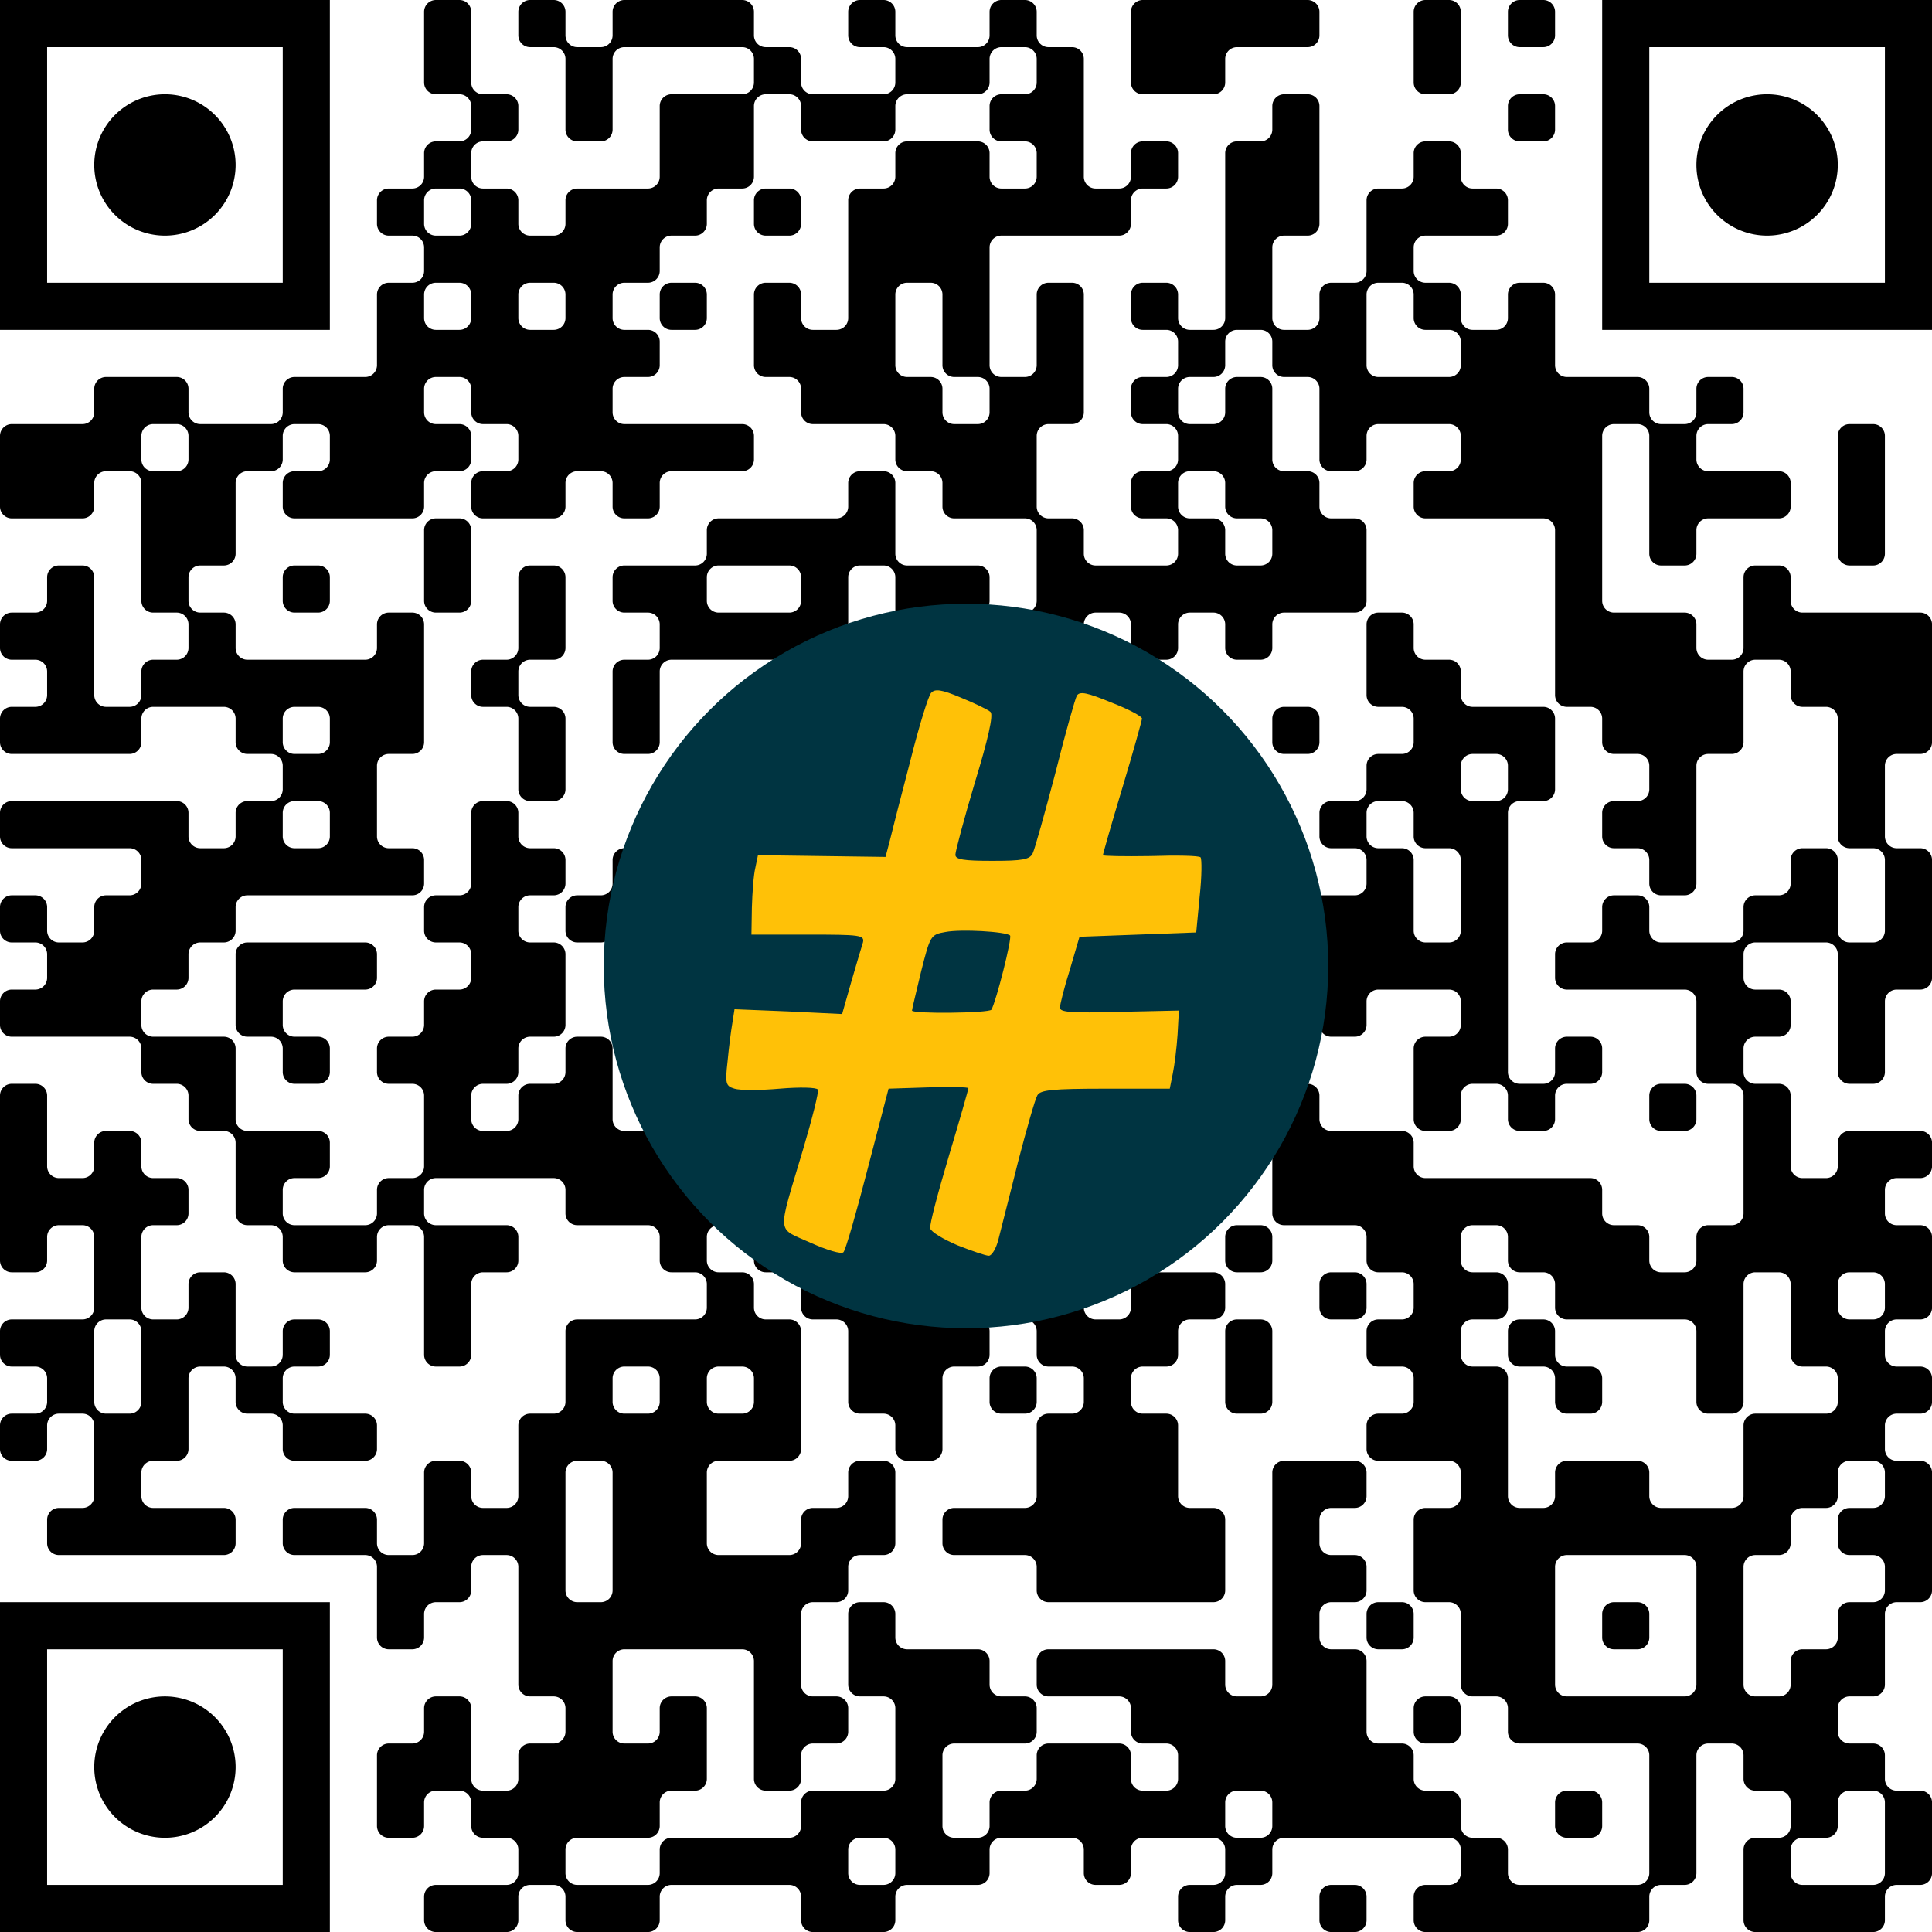 <?xml version="1.0" encoding="UTF-8"?><svg xmlns="http://www.w3.org/2000/svg" version="1.1" width="512" height="512" viewBox="0 0 512 512"><a href="https://www.wortkreuz.de/frage/flechte,-hautausschlag"><rect x="0" y="0" width="512" height="512" fill="#ffffff"/><g transform="scale(12.488)"><g transform="translate(0,0)"><path fill-rule="evenodd" d="M9 0.25L9 1.75A0.25 0.25 0 0 0 9.25 2L9.75 2A0.25 0.25 0 0 1 10 2.25L10 2.75A0.25 0.25 0 0 1 9.75 3L9.25 3A0.25 0.25 0 0 0 9 3.25L9 3.75A0.25 0.25 0 0 1 8.75 4L8.25 4A0.25 0.25 0 0 0 8 4.25L8 4.75A0.25 0.25 0 0 0 8.25 5L8.75 5A0.25 0.25 0 0 1 9 5.25L9 5.75A0.25 0.25 0 0 1 8.75 6L8.25 6A0.25 0.25 0 0 0 8 6.25L8 7.75A0.25 0.25 0 0 1 7.75 8L6.25 8A0.25 0.25 0 0 0 6 8.25L6 8.75A0.25 0.25 0 0 1 5.75 9L4.25 9A0.25 0.25 0 0 1 4 8.75L4 8.25A0.25 0.25 0 0 0 3.75 8L2.25 8A0.25 0.25 0 0 0 2 8.25L2 8.75A0.25 0.25 0 0 1 1.75 9L0.25 9A0.25 0.25 0 0 0 0 9.25L0 10.75A0.25 0.25 0 0 0 0.25 11L1.75 11A0.25 0.25 0 0 0 2 10.75L2 10.25A0.25 0.25 0 0 1 2.25 10L2.75 10A0.25 0.25 0 0 1 3 10.25L3 12.75A0.25 0.25 0 0 0 3.25 13L3.75 13A0.25 0.25 0 0 1 4 13.25L4 13.75A0.25 0.25 0 0 1 3.75 14L3.25 14A0.25 0.25 0 0 0 3 14.25L3 14.75A0.25 0.25 0 0 1 2.75 15L2.25 15A0.25 0.25 0 0 1 2 14.75L2 12.25A0.25 0.25 0 0 0 1.75 12L1.25 12A0.25 0.25 0 0 0 1 12.25L1 12.75A0.25 0.25 0 0 1 0.75 13L0.25 13A0.25 0.25 0 0 0 0 13.25L0 13.75A0.25 0.25 0 0 0 0.25 14L0.75 14A0.25 0.25 0 0 1 1 14.25L1 14.75A0.25 0.25 0 0 1 0.75 15L0.25 15A0.25 0.25 0 0 0 0 15.25L0 15.75A0.25 0.25 0 0 0 0.25 16L2.75 16A0.25 0.25 0 0 0 3 15.75L3 15.25A0.25 0.25 0 0 1 3.25 15L4.75 15A0.25 0.25 0 0 1 5 15.25L5 15.75A0.25 0.25 0 0 0 5.25 16L5.75 16A0.25 0.25 0 0 1 6 16.25L6 16.75A0.25 0.25 0 0 1 5.75 17L5.25 17A0.25 0.25 0 0 0 5 17.25L5 17.75A0.25 0.25 0 0 1 4.75 18L4.25 18A0.25 0.25 0 0 1 4 17.75L4 17.25A0.25 0.25 0 0 0 3.75 17L0.25 17A0.25 0.25 0 0 0 0 17.25L0 17.75A0.25 0.25 0 0 0 0.25 18L2.75 18A0.25 0.25 0 0 1 3 18.25L3 18.75A0.25 0.25 0 0 1 2.75 19L2.25 19A0.25 0.25 0 0 0 2 19.25L2 19.75A0.25 0.25 0 0 1 1.75 20L1.25 20A0.25 0.25 0 0 1 1 19.75L1 19.25A0.25 0.25 0 0 0 0.75 19L0.25 19A0.25 0.25 0 0 0 0 19.25L0 19.75A0.25 0.25 0 0 0 0.25 20L0.75 20A0.25 0.25 0 0 1 1 20.25L1 20.75A0.25 0.25 0 0 1 0.75 21L0.25 21A0.25 0.25 0 0 0 0 21.25L0 21.75A0.25 0.25 0 0 0 0.25 22L2.75 22A0.25 0.25 0 0 1 3 22.25L3 22.75A0.25 0.25 0 0 0 3.25 23L3.75 23A0.25 0.25 0 0 1 4 23.25L4 23.75A0.25 0.25 0 0 0 4.25 24L4.75 24A0.25 0.25 0 0 1 5 24.25L5 25.75A0.25 0.25 0 0 0 5.25 26L5.75 26A0.25 0.25 0 0 1 6 26.25L6 26.75A0.25 0.25 0 0 0 6.25 27L7.75 27A0.25 0.25 0 0 0 8 26.75L8 26.25A0.25 0.25 0 0 1 8.25 26L8.75 26A0.25 0.25 0 0 1 9 26.25L9 28.75A0.25 0.25 0 0 0 9.25 29L9.75 29A0.25 0.25 0 0 0 10 28.75L10 27.25A0.25 0.25 0 0 1 10.25 27L10.75 27A0.25 0.25 0 0 0 11 26.75L11 26.25A0.25 0.25 0 0 0 10.75 26L9.25 26A0.25 0.25 0 0 1 9 25.75L9 25.25A0.25 0.25 0 0 1 9.25 25L11.75 25A0.25 0.25 0 0 1 12 25.25L12 25.75A0.25 0.25 0 0 0 12.25 26L13.75 26A0.25 0.25 0 0 1 14 26.25L14 26.75A0.25 0.25 0 0 0 14.25 27L14.75 27A0.25 0.25 0 0 1 15 27.25L15 27.75A0.25 0.25 0 0 1 14.75 28L12.25 28A0.25 0.25 0 0 0 12 28.25L12 29.75A0.25 0.25 0 0 1 11.75 30L11.25 30A0.25 0.25 0 0 0 11 30.25L11 31.75A0.25 0.25 0 0 1 10.75 32L10.25 32A0.25 0.25 0 0 1 10 31.75L10 31.25A0.25 0.25 0 0 0 9.75 31L9.25 31A0.25 0.25 0 0 0 9 31.25L9 32.75A0.25 0.25 0 0 1 8.75 33L8.25 33A0.25 0.25 0 0 1 8 32.75L8 32.25A0.25 0.25 0 0 0 7.75 32L6.25 32A0.25 0.25 0 0 0 6 32.25L6 32.75A0.25 0.25 0 0 0 6.25 33L7.75 33A0.25 0.25 0 0 1 8 33.25L8 34.75A0.25 0.25 0 0 0 8.25 35L8.75 35A0.25 0.25 0 0 0 9 34.75L9 34.25A0.25 0.25 0 0 1 9.25 34L9.75 34A0.25 0.25 0 0 0 10 33.75L10 33.25A0.25 0.25 0 0 1 10.25 33L10.75 33A0.25 0.25 0 0 1 11 33.25L11 35.75A0.25 0.25 0 0 0 11.25 36L11.75 36A0.25 0.25 0 0 1 12 36.25L12 36.75A0.25 0.25 0 0 1 11.75 37L11.25 37A0.25 0.25 0 0 0 11 37.25L11 37.75A0.25 0.25 0 0 1 10.75 38L10.25 38A0.25 0.25 0 0 1 10 37.75L10 36.25A0.25 0.25 0 0 0 9.75 36L9.25 36A0.25 0.25 0 0 0 9 36.25L9 36.75A0.25 0.25 0 0 1 8.75 37L8.25 37A0.25 0.25 0 0 0 8 37.25L8 38.75A0.25 0.25 0 0 0 8.25 39L8.75 39A0.25 0.25 0 0 0 9 38.75L9 38.25A0.25 0.25 0 0 1 9.25 38L9.75 38A0.25 0.25 0 0 1 10 38.25L10 38.75A0.25 0.25 0 0 0 10.25 39L10.75 39A0.25 0.25 0 0 1 11 39.25L11 39.75A0.25 0.25 0 0 1 10.75 40L9.25 40A0.25 0.25 0 0 0 9 40.25L9 40.75A0.25 0.25 0 0 0 9.25 41L10.75 41A0.25 0.25 0 0 0 11 40.75L11 40.25A0.25 0.25 0 0 1 11.25 40L11.75 40A0.25 0.25 0 0 1 12 40.25L12 40.75A0.25 0.25 0 0 0 12.25 41L13.75 41A0.25 0.25 0 0 0 14 40.75L14 40.25A0.25 0.25 0 0 1 14.25 40L16.75 40A0.25 0.25 0 0 1 17 40.25L17 40.75A0.25 0.25 0 0 0 17.25 41L18.75 41A0.25 0.25 0 0 0 19 40.75L19 40.25A0.25 0.25 0 0 1 19.25 40L20.75 40A0.25 0.25 0 0 0 21 39.75L21 39.25A0.25 0.25 0 0 1 21.25 39L22.75 39A0.25 0.25 0 0 1 23 39.25L23 39.75A0.25 0.25 0 0 0 23.25 40L23.75 40A0.25 0.25 0 0 0 24 39.75L24 39.25A0.25 0.25 0 0 1 24.25 39L25.75 39A0.25 0.25 0 0 1 26 39.25L26 39.75A0.25 0.25 0 0 1 25.75 40L25.25 40A0.25 0.25 0 0 0 25 40.25L25 40.75A0.25 0.25 0 0 0 25.25 41L25.75 41A0.25 0.25 0 0 0 26 40.75L26 40.25A0.25 0.25 0 0 1 26.25 40L26.75 40A0.25 0.25 0 0 0 27 39.75L27 39.25A0.25 0.25 0 0 1 27.25 39L30.75 39A0.25 0.25 0 0 1 31 39.25L31 39.75A0.25 0.25 0 0 1 30.75 40L30.25 40A0.25 0.25 0 0 0 30 40.25L30 40.75A0.25 0.25 0 0 0 30.25 41L34.75 41A0.25 0.25 0 0 0 35 40.75L35 40.25A0.25 0.25 0 0 1 35.25 40L35.75 40A0.25 0.25 0 0 0 36 39.75L36 37.25A0.25 0.25 0 0 1 36.25 37L36.75 37A0.25 0.25 0 0 1 37 37.25L37 37.75A0.25 0.25 0 0 0 37.25 38L37.75 38A0.25 0.25 0 0 1 38 38.25L38 38.75A0.25 0.25 0 0 1 37.75 39L37.25 39A0.25 0.25 0 0 0 37 39.25L37 40.75A0.25 0.25 0 0 0 37.25 41L39.75 41A0.25 0.25 0 0 0 40 40.75L40 40.25A0.25 0.25 0 0 1 40.25 40L40.75 40A0.25 0.25 0 0 0 41 39.75L41 38.25A0.25 0.25 0 0 0 40.75 38L40.25 38A0.25 0.25 0 0 1 40 37.75L40 37.25A0.25 0.25 0 0 0 39.75 37L39.25 37A0.25 0.25 0 0 1 39 36.75L39 36.25A0.25 0.25 0 0 1 39.25 36L39.75 36A0.25 0.25 0 0 0 40 35.75L40 34.25A0.25 0.25 0 0 1 40.25 34L40.75 34A0.25 0.25 0 0 0 41 33.75L41 31.25A0.25 0.25 0 0 0 40.75 31L40.25 31A0.25 0.25 0 0 1 40 30.75L40 30.25A0.25 0.25 0 0 1 40.25 30L40.75 30A0.25 0.25 0 0 0 41 29.75L41 29.25A0.25 0.25 0 0 0 40.75 29L40.25 29A0.25 0.25 0 0 1 40 28.75L40 28.25A0.25 0.25 0 0 1 40.25 28L40.75 28A0.25 0.25 0 0 0 41 27.75L41 26.25A0.25 0.25 0 0 0 40.75 26L40.25 26A0.25 0.25 0 0 1 40 25.75L40 25.25A0.25 0.25 0 0 1 40.25 25L40.75 25A0.25 0.25 0 0 0 41 24.75L41 24.25A0.25 0.25 0 0 0 40.75 24L39.25 24A0.25 0.25 0 0 0 39 24.25L39 24.75A0.25 0.25 0 0 1 38.75 25L38.25 25A0.25 0.25 0 0 1 38 24.75L38 23.25A0.25 0.25 0 0 0 37.75 23L37.25 23A0.25 0.25 0 0 1 37 22.75L37 22.25A0.25 0.25 0 0 1 37.25 22L37.75 22A0.25 0.25 0 0 0 38 21.75L38 21.25A0.25 0.25 0 0 0 37.75 21L37.25 21A0.25 0.25 0 0 1 37 20.75L37 20.25A0.25 0.25 0 0 1 37.25 20L38.75 20A0.25 0.25 0 0 1 39 20.25L39 22.75A0.25 0.25 0 0 0 39.25 23L39.75 23A0.25 0.25 0 0 0 40 22.75L40 21.25A0.25 0.25 0 0 1 40.25 21L40.75 21A0.25 0.25 0 0 0 41 20.75L41 18.25A0.25 0.25 0 0 0 40.75 18L40.25 18A0.25 0.25 0 0 1 40 17.75L40 16.25A0.25 0.25 0 0 1 40.25 16L40.75 16A0.25 0.25 0 0 0 41 15.75L41 13.25A0.25 0.25 0 0 0 40.75 13L38.25 13A0.25 0.25 0 0 1 38 12.75L38 12.25A0.25 0.25 0 0 0 37.75 12L37.25 12A0.25 0.25 0 0 0 37 12.25L37 13.75A0.25 0.25 0 0 1 36.75 14L36.25 14A0.25 0.25 0 0 1 36 13.75L36 13.25A0.25 0.25 0 0 0 35.75 13L34.25 13A0.25 0.25 0 0 1 34 12.75L34 9.25A0.25 0.25 0 0 1 34.25 9L34.75 9A0.25 0.25 0 0 1 35 9.25L35 11.75A0.25 0.25 0 0 0 35.25 12L35.75 12A0.25 0.25 0 0 0 36 11.75L36 11.25A0.25 0.25 0 0 1 36.25 11L37.75 11A0.25 0.25 0 0 0 38 10.75L38 10.25A0.25 0.25 0 0 0 37.75 10L36.25 10A0.25 0.25 0 0 1 36 9.75L36 9.25A0.25 0.25 0 0 1 36.25 9L36.75 9A0.25 0.25 0 0 0 37 8.75L37 8.25A0.25 0.25 0 0 0 36.75 8L36.25 8A0.25 0.25 0 0 0 36 8.25L36 8.75A0.25 0.25 0 0 1 35.75 9L35.25 9A0.25 0.25 0 0 1 35 8.75L35 8.25A0.25 0.25 0 0 0 34.75 8L33.25 8A0.25 0.25 0 0 1 33 7.75L33 6.25A0.25 0.25 0 0 0 32.75 6L32.25 6A0.25 0.25 0 0 0 32 6.25L32 6.75A0.25 0.25 0 0 1 31.75 7L31.25 7A0.25 0.25 0 0 1 31 6.75L31 6.25A0.25 0.25 0 0 0 30.75 6L30.25 6A0.25 0.25 0 0 1 30 5.75L30 5.25A0.25 0.25 0 0 1 30.25 5L31.75 5A0.25 0.25 0 0 0 32 4.75L32 4.25A0.25 0.25 0 0 0 31.75 4L31.25 4A0.25 0.25 0 0 1 31 3.75L31 3.25A0.25 0.25 0 0 0 30.75 3L30.25 3A0.25 0.25 0 0 0 30 3.25L30 3.75A0.25 0.25 0 0 1 29.75 4L29.25 4A0.25 0.25 0 0 0 29 4.25L29 5.75A0.25 0.25 0 0 1 28.75 6L28.25 6A0.25 0.25 0 0 0 28 6.25L28 6.75A0.25 0.25 0 0 1 27.75 7L27.25 7A0.25 0.25 0 0 1 27 6.75L27 5.25A0.25 0.25 0 0 1 27.25 5L27.75 5A0.25 0.25 0 0 0 28 4.75L28 2.25A0.25 0.25 0 0 0 27.75 2L27.25 2A0.25 0.25 0 0 0 27 2.25L27 2.75A0.25 0.25 0 0 1 26.75 3L26.25 3A0.25 0.25 0 0 0 26 3.25L26 6.75A0.25 0.25 0 0 1 25.75 7L25.25 7A0.25 0.25 0 0 1 25 6.75L25 6.25A0.25 0.25 0 0 0 24.75 6L24.25 6A0.25 0.25 0 0 0 24 6.25L24 6.75A0.25 0.25 0 0 0 24.25 7L24.75 7A0.25 0.25 0 0 1 25 7.25L25 7.75A0.25 0.25 0 0 1 24.75 8L24.25 8A0.25 0.25 0 0 0 24 8.25L24 8.75A0.25 0.25 0 0 0 24.25 9L24.75 9A0.25 0.25 0 0 1 25 9.25L25 9.75A0.25 0.25 0 0 1 24.75 10L24.25 10A0.25 0.25 0 0 0 24 10.25L24 10.75A0.25 0.25 0 0 0 24.25 11L24.75 11A0.25 0.25 0 0 1 25 11.25L25 11.75A0.25 0.25 0 0 1 24.75 12L23.25 12A0.25 0.25 0 0 1 23 11.75L23 11.25A0.25 0.25 0 0 0 22.75 11L22.25 11A0.25 0.25 0 0 1 22 10.75L22 9.25A0.25 0.25 0 0 1 22.25 9L22.75 9A0.25 0.25 0 0 0 23 8.75L23 6.25A0.25 0.25 0 0 0 22.75 6L22.25 6A0.25 0.25 0 0 0 22 6.25L22 7.75A0.25 0.25 0 0 1 21.75 8L21.25 8A0.25 0.25 0 0 1 21 7.75L21 5.25A0.25 0.25 0 0 1 21.25 5L23.75 5A0.25 0.25 0 0 0 24 4.75L24 4.25A0.25 0.25 0 0 1 24.25 4L24.75 4A0.25 0.25 0 0 0 25 3.75L25 3.25A0.25 0.25 0 0 0 24.75 3L24.25 3A0.25 0.25 0 0 0 24 3.25L24 3.75A0.25 0.25 0 0 1 23.75 4L23.25 4A0.25 0.25 0 0 1 23 3.75L23 1.25A0.25 0.25 0 0 0 22.75 1L22.25 1A0.25 0.25 0 0 1 22 0.75L22 0.25A0.25 0.25 0 0 0 21.75 0L21.25 0A0.25 0.25 0 0 0 21 0.25L21 0.75A0.25 0.25 0 0 1 20.75 1L19.25 1A0.25 0.25 0 0 1 19 0.75L19 0.25A0.25 0.25 0 0 0 18.75 0L18.25 0A0.25 0.25 0 0 0 18 0.25L18 0.75A0.25 0.25 0 0 0 18.25 1L18.75 1A0.25 0.25 0 0 1 19 1.25L19 1.75A0.25 0.25 0 0 1 18.75 2L17.25 2A0.25 0.25 0 0 1 17 1.75L17 1.25A0.25 0.25 0 0 0 16.75 1L16.25 1A0.25 0.25 0 0 1 16 0.75L16 0.25A0.25 0.25 0 0 0 15.75 0L13.25 0A0.25 0.25 0 0 0 13 0.25L13 0.75A0.25 0.25 0 0 1 12.75 1L12.25 1A0.25 0.25 0 0 1 12 0.75L12 0.25A0.25 0.25 0 0 0 11.75 0L11.25 0A0.25 0.25 0 0 0 11 0.25L11 0.75A0.25 0.25 0 0 0 11.25 1L11.75 1A0.25 0.25 0 0 1 12 1.25L12 2.75A0.25 0.25 0 0 0 12.25 3L12.75 3A0.25 0.25 0 0 0 13 2.75L13 1.25A0.25 0.25 0 0 1 13.25 1L15.75 1A0.25 0.25 0 0 1 16 1.25L16 1.75A0.25 0.25 0 0 1 15.75 2L14.25 2A0.25 0.25 0 0 0 14 2.25L14 3.75A0.25 0.25 0 0 1 13.75 4L12.25 4A0.25 0.25 0 0 0 12 4.25L12 4.75A0.25 0.25 0 0 1 11.75 5L11.25 5A0.25 0.25 0 0 1 11 4.75L11 4.25A0.25 0.25 0 0 0 10.75 4L10.25 4A0.25 0.25 0 0 1 10 3.75L10 3.25A0.25 0.25 0 0 1 10.25 3L10.75 3A0.25 0.25 0 0 0 11 2.75L11 2.25A0.25 0.25 0 0 0 10.75 2L10.25 2A0.25 0.25 0 0 1 10 1.75L10 0.25A0.25 0.25 0 0 0 9.75 0L9.25 0A0.25 0.25 0 0 0 9 0.25ZM24 0.25L24 1.75A0.25 0.25 0 0 0 24.25 2L25.75 2A0.25 0.25 0 0 0 26 1.75L26 1.25A0.25 0.25 0 0 1 26.25 1L27.75 1A0.25 0.25 0 0 0 28 0.75L28 0.25A0.25 0.25 0 0 0 27.75 0L24.25 0A0.25 0.25 0 0 0 24 0.25ZM30 0.25L30 1.75A0.25 0.25 0 0 0 30.25 2L30.75 2A0.25 0.25 0 0 0 31 1.75L31 0.25A0.25 0.25 0 0 0 30.75 0L30.25 0A0.25 0.25 0 0 0 30 0.25ZM32 0.25L32 0.75A0.25 0.25 0 0 0 32.25 1L32.75 1A0.25 0.25 0 0 0 33 0.75L33 0.25A0.25 0.25 0 0 0 32.75 0L32.25 0A0.25 0.25 0 0 0 32 0.25ZM21 1.25L21 1.75A0.25 0.25 0 0 1 20.75 2L19.25 2A0.25 0.25 0 0 0 19 2.25L19 2.75A0.25 0.25 0 0 1 18.75 3L17.25 3A0.25 0.25 0 0 1 17 2.75L17 2.25A0.25 0.25 0 0 0 16.75 2L16.25 2A0.25 0.25 0 0 0 16 2.25L16 3.75A0.25 0.25 0 0 1 15.75 4L15.25 4A0.25 0.25 0 0 0 15 4.25L15 4.75A0.25 0.25 0 0 1 14.75 5L14.25 5A0.25 0.25 0 0 0 14 5.25L14 5.75A0.25 0.25 0 0 1 13.75 6L13.25 6A0.25 0.25 0 0 0 13 6.25L13 6.75A0.25 0.25 0 0 0 13.25 7L13.75 7A0.25 0.25 0 0 1 14 7.25L14 7.75A0.25 0.25 0 0 1 13.75 8L13.25 8A0.25 0.25 0 0 0 13 8.25L13 8.75A0.25 0.25 0 0 0 13.25 9L15.75 9A0.25 0.25 0 0 1 16 9.25L16 9.75A0.25 0.25 0 0 1 15.75 10L14.25 10A0.25 0.25 0 0 0 14 10.25L14 10.75A0.25 0.25 0 0 1 13.75 11L13.25 11A0.25 0.25 0 0 1 13 10.75L13 10.25A0.25 0.25 0 0 0 12.75 10L12.25 10A0.25 0.25 0 0 0 12 10.25L12 10.75A0.25 0.25 0 0 1 11.75 11L10.25 11A0.25 0.25 0 0 1 10 10.75L10 10.25A0.25 0.25 0 0 1 10.25 10L10.75 10A0.25 0.25 0 0 0 11 9.75L11 9.25A0.25 0.25 0 0 0 10.75 9L10.25 9A0.25 0.25 0 0 1 10 8.75L10 8.25A0.25 0.25 0 0 0 9.75 8L9.25 8A0.25 0.25 0 0 0 9 8.25L9 8.75A0.25 0.25 0 0 0 9.25 9L9.75 9A0.25 0.25 0 0 1 10 9.25L10 9.75A0.25 0.25 0 0 1 9.75 10L9.25 10A0.25 0.25 0 0 0 9 10.25L9 10.75A0.25 0.25 0 0 1 8.75 11L6.25 11A0.25 0.25 0 0 1 6 10.75L6 10.25A0.25 0.25 0 0 1 6.25 10L6.75 10A0.25 0.25 0 0 0 7 9.75L7 9.25A0.25 0.25 0 0 0 6.75 9L6.25 9A0.25 0.25 0 0 0 6 9.25L6 9.75A0.25 0.25 0 0 1 5.75 10L5.25 10A0.25 0.25 0 0 0 5 10.25L5 11.75A0.25 0.25 0 0 1 4.75 12L4.25 12A0.25 0.25 0 0 0 4 12.25L4 12.75A0.25 0.25 0 0 0 4.25 13L4.75 13A0.25 0.25 0 0 1 5 13.25L5 13.75A0.25 0.25 0 0 0 5.25 14L7.75 14A0.25 0.25 0 0 0 8 13.75L8 13.25A0.25 0.25 0 0 1 8.25 13L8.75 13A0.25 0.25 0 0 1 9 13.25L9 15.75A0.25 0.25 0 0 1 8.75 16L8.25 16A0.25 0.25 0 0 0 8 16.25L8 17.75A0.25 0.25 0 0 0 8.25 18L8.75 18A0.25 0.25 0 0 1 9 18.25L9 18.75A0.25 0.25 0 0 1 8.75 19L5.25 19A0.25 0.25 0 0 0 5 19.25L5 19.75A0.25 0.25 0 0 1 4.75 20L4.25 20A0.25 0.25 0 0 0 4 20.25L4 20.75A0.25 0.25 0 0 1 3.75 21L3.25 21A0.25 0.25 0 0 0 3 21.25L3 21.75A0.25 0.25 0 0 0 3.25 22L4.75 22A0.25 0.25 0 0 1 5 22.25L5 23.75A0.25 0.25 0 0 0 5.25 24L6.75 24A0.25 0.25 0 0 1 7 24.25L7 24.75A0.25 0.25 0 0 1 6.75 25L6.25 25A0.25 0.25 0 0 0 6 25.25L6 25.75A0.25 0.25 0 0 0 6.25 26L7.75 26A0.25 0.25 0 0 0 8 25.75L8 25.25A0.25 0.25 0 0 1 8.25 25L8.75 25A0.25 0.25 0 0 0 9 24.75L9 23.25A0.25 0.25 0 0 0 8.75 23L8.25 23A0.25 0.25 0 0 1 8 22.75L8 22.25A0.25 0.25 0 0 1 8.25 22L8.75 22A0.25 0.25 0 0 0 9 21.75L9 21.25A0.25 0.25 0 0 1 9.25 21L9.75 21A0.25 0.25 0 0 0 10 20.75L10 20.25A0.25 0.25 0 0 0 9.75 20L9.25 20A0.25 0.25 0 0 1 9 19.75L9 19.25A0.25 0.25 0 0 1 9.25 19L9.75 19A0.25 0.25 0 0 0 10 18.75L10 17.25A0.25 0.25 0 0 1 10.25 17L10.75 17A0.25 0.25 0 0 1 11 17.25L11 17.75A0.25 0.25 0 0 0 11.25 18L11.75 18A0.25 0.25 0 0 1 12 18.25L12 18.75A0.25 0.25 0 0 1 11.75 19L11.25 19A0.25 0.25 0 0 0 11 19.25L11 19.75A0.25 0.25 0 0 0 11.25 20L11.75 20A0.25 0.25 0 0 1 12 20.25L12 21.75A0.25 0.25 0 0 1 11.75 22L11.25 22A0.25 0.25 0 0 0 11 22.25L11 22.75A0.25 0.25 0 0 1 10.75 23L10.25 23A0.25 0.25 0 0 0 10 23.25L10 23.75A0.25 0.25 0 0 0 10.25 24L10.75 24A0.25 0.25 0 0 0 11 23.75L11 23.25A0.25 0.25 0 0 1 11.25 23L11.75 23A0.25 0.25 0 0 0 12 22.75L12 22.25A0.25 0.25 0 0 1 12.25 22L12.75 22A0.25 0.25 0 0 1 13 22.25L13 23.75A0.25 0.25 0 0 0 13.25 24L16.75 24A0.25 0.25 0 0 1 17 24.25L17 24.75A0.25 0.25 0 0 0 17.25 25L17.75 25A0.25 0.25 0 0 1 18 25.25L18 26.75A0.25 0.25 0 0 0 18.25 27L19.75 27A0.25 0.25 0 0 1 20 27.25L20 27.75A0.25 0.25 0 0 0 20.25 28L20.75 28A0.25 0.25 0 0 1 21 28.25L21 28.75A0.25 0.25 0 0 1 20.75 29L20.25 29A0.25 0.25 0 0 0 20 29.25L20 30.75A0.25 0.25 0 0 1 19.75 31L19.25 31A0.25 0.25 0 0 1 19 30.75L19 30.25A0.25 0.25 0 0 0 18.75 30L18.25 30A0.25 0.25 0 0 1 18 29.75L18 28.25A0.25 0.25 0 0 0 17.75 28L17.25 28A0.25 0.25 0 0 1 17 27.75L17 27.25A0.25 0.25 0 0 0 16.75 27L16.25 27A0.25 0.25 0 0 1 16 26.75L16 26.25A0.25 0.25 0 0 0 15.75 26L15.25 26A0.25 0.25 0 0 0 15 26.25L15 26.75A0.25 0.25 0 0 0 15.25 27L15.75 27A0.25 0.25 0 0 1 16 27.25L16 27.75A0.25 0.25 0 0 0 16.25 28L16.75 28A0.25 0.25 0 0 1 17 28.25L17 30.75A0.25 0.25 0 0 1 16.75 31L15.25 31A0.25 0.25 0 0 0 15 31.25L15 32.75A0.25 0.25 0 0 0 15.25 33L16.75 33A0.25 0.25 0 0 0 17 32.75L17 32.25A0.25 0.25 0 0 1 17.25 32L17.75 32A0.25 0.25 0 0 0 18 31.75L18 31.25A0.25 0.25 0 0 1 18.25 31L18.75 31A0.25 0.25 0 0 1 19 31.25L19 32.75A0.25 0.25 0 0 1 18.75 33L18.25 33A0.25 0.25 0 0 0 18 33.25L18 33.75A0.25 0.25 0 0 1 17.75 34L17.25 34A0.25 0.25 0 0 0 17 34.25L17 35.75A0.25 0.25 0 0 0 17.25 36L17.75 36A0.25 0.25 0 0 1 18 36.25L18 36.75A0.25 0.25 0 0 1 17.75 37L17.25 37A0.25 0.25 0 0 0 17 37.25L17 37.75A0.25 0.25 0 0 1 16.75 38L16.25 38A0.25 0.25 0 0 1 16 37.75L16 35.25A0.25 0.25 0 0 0 15.75 35L13.25 35A0.25 0.25 0 0 0 13 35.25L13 36.75A0.25 0.25 0 0 0 13.25 37L13.75 37A0.25 0.25 0 0 0 14 36.75L14 36.25A0.25 0.25 0 0 1 14.25 36L14.75 36A0.25 0.25 0 0 1 15 36.25L15 37.75A0.25 0.25 0 0 1 14.75 38L14.25 38A0.25 0.25 0 0 0 14 38.25L14 38.75A0.25 0.25 0 0 1 13.75 39L12.25 39A0.25 0.25 0 0 0 12 39.25L12 39.75A0.25 0.25 0 0 0 12.25 40L13.75 40A0.25 0.25 0 0 0 14 39.75L14 39.25A0.25 0.25 0 0 1 14.25 39L16.75 39A0.25 0.25 0 0 0 17 38.75L17 38.25A0.25 0.25 0 0 1 17.25 38L18.75 38A0.25 0.25 0 0 0 19 37.75L19 36.25A0.25 0.25 0 0 0 18.75 36L18.25 36A0.25 0.25 0 0 1 18 35.75L18 34.25A0.25 0.25 0 0 1 18.25 34L18.75 34A0.25 0.25 0 0 1 19 34.25L19 34.75A0.25 0.25 0 0 0 19.25 35L20.75 35A0.25 0.25 0 0 1 21 35.25L21 35.75A0.25 0.25 0 0 0 21.25 36L21.75 36A0.25 0.25 0 0 1 22 36.25L22 36.75A0.25 0.25 0 0 1 21.75 37L20.25 37A0.25 0.25 0 0 0 20 37.25L20 38.75A0.25 0.25 0 0 0 20.25 39L20.75 39A0.25 0.25 0 0 0 21 38.75L21 38.25A0.25 0.25 0 0 1 21.25 38L21.75 38A0.25 0.25 0 0 0 22 37.75L22 37.25A0.25 0.25 0 0 1 22.25 37L23.75 37A0.25 0.25 0 0 1 24 37.25L24 37.75A0.25 0.25 0 0 0 24.25 38L24.75 38A0.25 0.25 0 0 0 25 37.75L25 37.25A0.25 0.25 0 0 0 24.75 37L24.25 37A0.25 0.25 0 0 1 24 36.75L24 36.25A0.25 0.25 0 0 0 23.75 36L22.25 36A0.25 0.25 0 0 1 22 35.75L22 35.25A0.25 0.25 0 0 1 22.25 35L25.75 35A0.25 0.25 0 0 1 26 35.25L26 35.75A0.25 0.25 0 0 0 26.25 36L26.75 36A0.25 0.25 0 0 0 27 35.75L27 31.25A0.25 0.25 0 0 1 27.25 31L28.75 31A0.25 0.25 0 0 1 29 31.25L29 31.75A0.25 0.25 0 0 1 28.75 32L28.25 32A0.25 0.25 0 0 0 28 32.25L28 32.75A0.25 0.25 0 0 0 28.25 33L28.75 33A0.25 0.25 0 0 1 29 33.25L29 33.75A0.25 0.25 0 0 1 28.75 34L28.25 34A0.25 0.25 0 0 0 28 34.25L28 34.75A0.25 0.25 0 0 0 28.25 35L28.75 35A0.25 0.25 0 0 1 29 35.25L29 36.75A0.25 0.25 0 0 0 29.25 37L29.75 37A0.25 0.25 0 0 1 30 37.25L30 37.75A0.25 0.25 0 0 0 30.25 38L30.75 38A0.25 0.25 0 0 1 31 38.25L31 38.75A0.25 0.25 0 0 0 31.25 39L31.75 39A0.25 0.25 0 0 1 32 39.25L32 39.75A0.25 0.25 0 0 0 32.25 40L34.75 40A0.25 0.25 0 0 0 35 39.75L35 37.25A0.25 0.25 0 0 0 34.75 37L32.25 37A0.25 0.25 0 0 1 32 36.75L32 36.25A0.25 0.25 0 0 0 31.75 36L31.25 36A0.25 0.25 0 0 1 31 35.75L31 34.25A0.25 0.25 0 0 0 30.75 34L30.25 34A0.25 0.25 0 0 1 30 33.75L30 32.25A0.25 0.25 0 0 1 30.25 32L30.75 32A0.25 0.25 0 0 0 31 31.75L31 31.25A0.25 0.25 0 0 0 30.75 31L29.25 31A0.25 0.25 0 0 1 29 30.75L29 30.25A0.25 0.25 0 0 1 29.25 30L29.75 30A0.25 0.25 0 0 0 30 29.75L30 29.25A0.25 0.25 0 0 0 29.75 29L29.25 29A0.25 0.25 0 0 1 29 28.75L29 28.25A0.25 0.25 0 0 1 29.25 28L29.75 28A0.25 0.25 0 0 0 30 27.75L30 27.25A0.25 0.25 0 0 0 29.75 27L29.25 27A0.25 0.25 0 0 1 29 26.75L29 26.25A0.25 0.25 0 0 0 28.75 26L27.25 26A0.25 0.25 0 0 1 27 25.75L27 24.25A0.25 0.25 0 0 0 26.75 24L26.25 24A0.25 0.25 0 0 1 26 23.75L26 22.25A0.25 0.25 0 0 0 25.75 22L25.25 22A0.25 0.25 0 0 1 25 21.75L25 21.25A0.25 0.25 0 0 0 24.75 21L24.25 21A0.25 0.25 0 0 0 24 21.25L24 21.75A0.25 0.25 0 0 1 23.75 22L23.25 22A0.25 0.25 0 0 1 23 21.75L23 21.25A0.25 0.25 0 0 0 22.75 21L22.25 21A0.25 0.25 0 0 0 22 21.25L22 21.75A0.25 0.25 0 0 0 22.25 22L22.75 22A0.25 0.25 0 0 1 23 22.25L23 23.75A0.25 0.25 0 0 1 22.75 24L22.25 24A0.25 0.25 0 0 0 22 24.25L22 24.75A0.25 0.25 0 0 0 22.25 25L23.75 25A0.25 0.25 0 0 1 24 25.25L24 26.75A0.25 0.25 0 0 1 23.75 27L23.25 27A0.25 0.25 0 0 0 23 27.25L23 27.75A0.25 0.25 0 0 0 23.25 28L23.75 28A0.25 0.25 0 0 0 24 27.75L24 27.25A0.25 0.25 0 0 1 24.25 27L25.75 27A0.25 0.25 0 0 1 26 27.25L26 27.75A0.25 0.25 0 0 1 25.75 28L25.25 28A0.25 0.25 0 0 0 25 28.25L25 28.75A0.25 0.25 0 0 1 24.75 29L24.25 29A0.25 0.25 0 0 0 24 29.25L24 29.75A0.25 0.25 0 0 0 24.25 30L24.75 30A0.25 0.25 0 0 1 25 30.25L25 31.75A0.25 0.25 0 0 0 25.25 32L25.75 32A0.25 0.25 0 0 1 26 32.25L26 33.75A0.25 0.25 0 0 1 25.75 34L22.25 34A0.25 0.25 0 0 1 22 33.75L22 33.25A0.25 0.25 0 0 0 21.75 33L20.25 33A0.25 0.25 0 0 1 20 32.75L20 32.25A0.25 0.25 0 0 1 20.25 32L21.75 32A0.25 0.25 0 0 0 22 31.75L22 30.25A0.25 0.25 0 0 1 22.25 30L22.75 30A0.25 0.25 0 0 0 23 29.75L23 29.25A0.25 0.25 0 0 0 22.75 29L22.25 29A0.25 0.25 0 0 1 22 28.75L22 28.25A0.25 0.25 0 0 0 21.75 28L21.25 28A0.25 0.25 0 0 1 21 27.75L21 27.25A0.25 0.25 0 0 1 21.25 27L21.75 27A0.25 0.25 0 0 0 22 26.75L22 26.25A0.25 0.25 0 0 0 21.75 26L21.25 26A0.25 0.25 0 0 1 21 25.75L21 25.25A0.25 0.25 0 0 0 20.75 25L19.25 25A0.25 0.25 0 0 1 19 24.75L19 24.25A0.25 0.25 0 0 1 19.25 24L19.75 24A0.25 0.25 0 0 0 20 23.75L20 22.25A0.25 0.25 0 0 1 20.25 22L20.75 22A0.25 0.25 0 0 0 21 21.75L21 21.25A0.25 0.25 0 0 0 20.75 21L20.25 21A0.25 0.25 0 0 1 20 20.75L20 20.25A0.25 0.25 0 0 0 19.75 20L19.25 20A0.25 0.25 0 0 0 19 20.25L19 21.75A0.25 0.25 0 0 1 18.75 22L18.25 22A0.25 0.25 0 0 0 18 22.25L18 23.75A0.25 0.25 0 0 1 17.75 24L17.25 24A0.25 0.25 0 0 1 17 23.75L17 22.25A0.25 0.25 0 0 0 16.75 22L16.25 22A0.25 0.25 0 0 1 16 21.75L16 21.25A0.25 0.25 0 0 1 16.25 21L16.75 21A0.25 0.25 0 0 0 17 20.75L17 19.25A0.25 0.25 0 0 1 17.25 19L20.75 19A0.25 0.25 0 0 1 21 19.25L21 19.75A0.25 0.25 0 0 0 21.25 20L22.75 20A0.25 0.25 0 0 0 23 19.75L23 18.25A0.25 0.25 0 0 1 23.25 18L24.75 18A0.25 0.25 0 0 1 25 18.25L25 19.75A0.25 0.25 0 0 0 25.25 20L25.75 20A0.25 0.25 0 0 1 26 20.25L26 20.75A0.25 0.25 0 0 0 26.25 21L26.75 21A0.25 0.25 0 0 1 27 21.25L27 22.75A0.25 0.25 0 0 0 27.25 23L27.75 23A0.25 0.25 0 0 1 28 23.25L28 23.75A0.25 0.25 0 0 0 28.25 24L29.75 24A0.25 0.25 0 0 1 30 24.25L30 24.75A0.25 0.25 0 0 0 30.25 25L33.75 25A0.25 0.25 0 0 1 34 25.25L34 25.75A0.25 0.25 0 0 0 34.25 26L34.75 26A0.25 0.25 0 0 1 35 26.25L35 26.75A0.25 0.25 0 0 0 35.25 27L35.75 27A0.25 0.25 0 0 0 36 26.75L36 26.25A0.25 0.25 0 0 1 36.25 26L36.75 26A0.25 0.25 0 0 0 37 25.75L37 23.25A0.25 0.25 0 0 0 36.75 23L36.25 23A0.25 0.25 0 0 1 36 22.75L36 21.25A0.25 0.25 0 0 0 35.75 21L33.25 21A0.25 0.25 0 0 1 33 20.75L33 20.25A0.25 0.25 0 0 1 33.25 20L33.75 20A0.25 0.25 0 0 0 34 19.75L34 19.25A0.25 0.25 0 0 1 34.25 19L34.75 19A0.25 0.25 0 0 1 35 19.25L35 19.75A0.25 0.25 0 0 0 35.25 20L36.75 20A0.25 0.25 0 0 0 37 19.75L37 19.25A0.25 0.25 0 0 1 37.25 19L37.75 19A0.25 0.25 0 0 0 38 18.75L38 18.25A0.25 0.25 0 0 1 38.25 18L38.75 18A0.25 0.25 0 0 1 39 18.25L39 19.75A0.25 0.25 0 0 0 39.25 20L39.75 20A0.25 0.25 0 0 0 40 19.75L40 18.25A0.25 0.25 0 0 0 39.75 18L39.25 18A0.25 0.25 0 0 1 39 17.75L39 15.25A0.25 0.25 0 0 0 38.75 15L38.25 15A0.25 0.25 0 0 1 38 14.75L38 14.25A0.25 0.25 0 0 0 37.75 14L37.25 14A0.25 0.25 0 0 0 37 14.25L37 15.75A0.25 0.25 0 0 1 36.75 16L36.25 16A0.25 0.25 0 0 0 36 16.25L36 18.75A0.25 0.25 0 0 1 35.75 19L35.25 19A0.25 0.25 0 0 1 35 18.75L35 18.25A0.25 0.25 0 0 0 34.75 18L34.25 18A0.25 0.25 0 0 1 34 17.75L34 17.25A0.25 0.25 0 0 1 34.25 17L34.75 17A0.25 0.25 0 0 0 35 16.75L35 16.25A0.25 0.25 0 0 0 34.75 16L34.25 16A0.25 0.25 0 0 1 34 15.75L34 15.25A0.25 0.25 0 0 0 33.75 15L33.25 15A0.25 0.25 0 0 1 33 14.75L33 11.25A0.25 0.25 0 0 0 32.75 11L30.25 11A0.25 0.25 0 0 1 30 10.75L30 10.25A0.25 0.25 0 0 1 30.25 10L30.75 10A0.25 0.25 0 0 0 31 9.75L31 9.25A0.25 0.25 0 0 0 30.75 9L29.25 9A0.25 0.25 0 0 0 29 9.25L29 9.75A0.25 0.25 0 0 1 28.75 10L28.25 10A0.25 0.25 0 0 1 28 9.75L28 8.25A0.25 0.25 0 0 0 27.75 8L27.25 8A0.25 0.25 0 0 1 27 7.75L27 7.25A0.25 0.25 0 0 0 26.75 7L26.25 7A0.25 0.25 0 0 0 26 7.25L26 7.75A0.25 0.25 0 0 1 25.75 8L25.25 8A0.25 0.25 0 0 0 25 8.25L25 8.75A0.25 0.25 0 0 0 25.25 9L25.75 9A0.25 0.25 0 0 0 26 8.75L26 8.25A0.25 0.25 0 0 1 26.25 8L26.75 8A0.25 0.25 0 0 1 27 8.25L27 9.75A0.25 0.25 0 0 0 27.25 10L27.75 10A0.25 0.25 0 0 1 28 10.25L28 10.75A0.25 0.25 0 0 0 28.25 11L28.75 11A0.25 0.25 0 0 1 29 11.25L29 12.75A0.25 0.25 0 0 1 28.75 13L27.25 13A0.25 0.25 0 0 0 27 13.25L27 13.75A0.25 0.25 0 0 1 26.75 14L26.25 14A0.25 0.25 0 0 1 26 13.75L26 13.25A0.25 0.25 0 0 0 25.75 13L25.25 13A0.25 0.25 0 0 0 25 13.25L25 13.75A0.25 0.25 0 0 1 24.75 14L24.25 14A0.25 0.25 0 0 1 24 13.75L24 13.25A0.25 0.25 0 0 0 23.75 13L23.25 13A0.25 0.25 0 0 0 23 13.25L23 13.75A0.25 0.25 0 0 1 22.75 14L22.25 14A0.25 0.25 0 0 0 22 14.25L22 14.75A0.25 0.25 0 0 1 21.75 15L21.25 15A0.25 0.25 0 0 1 21 14.75L21 13.25A0.25 0.25 0 0 1 21.25 13L21.75 13A0.25 0.25 0 0 0 22 12.75L22 11.25A0.25 0.25 0 0 0 21.75 11L20.25 11A0.25 0.25 0 0 1 20 10.75L20 10.25A0.25 0.25 0 0 0 19.75 10L19.25 10A0.25 0.25 0 0 1 19 9.75L19 9.25A0.25 0.25 0 0 0 18.75 9L17.25 9A0.25 0.25 0 0 1 17 8.75L17 8.25A0.25 0.25 0 0 0 16.75 8L16.25 8A0.25 0.25 0 0 1 16 7.75L16 6.25A0.25 0.25 0 0 1 16.25 6L16.75 6A0.25 0.25 0 0 1 17 6.25L17 6.75A0.25 0.25 0 0 0 17.25 7L17.75 7A0.25 0.25 0 0 0 18 6.75L18 4.25A0.25 0.25 0 0 1 18.25 4L18.75 4A0.25 0.25 0 0 0 19 3.75L19 3.25A0.25 0.25 0 0 1 19.25 3L20.75 3A0.25 0.25 0 0 1 21 3.25L21 3.75A0.25 0.25 0 0 0 21.25 4L21.75 4A0.25 0.25 0 0 0 22 3.75L22 3.25A0.25 0.25 0 0 0 21.75 3L21.25 3A0.25 0.25 0 0 1 21 2.75L21 2.25A0.25 0.25 0 0 1 21.25 2L21.75 2A0.25 0.25 0 0 0 22 1.75L22 1.25A0.25 0.25 0 0 0 21.75 1L21.25 1A0.25 0.25 0 0 0 21 1.25ZM32 2.25L32 2.75A0.25 0.25 0 0 0 32.25 3L32.75 3A0.25 0.25 0 0 0 33 2.75L33 2.25A0.25 0.25 0 0 0 32.75 2L32.25 2A0.25 0.25 0 0 0 32 2.25ZM9 4.25L9 4.75A0.25 0.25 0 0 0 9.25 5L9.75 5A0.25 0.25 0 0 0 10 4.75L10 4.25A0.25 0.25 0 0 0 9.75 4L9.25 4A0.25 0.25 0 0 0 9 4.25ZM16 4.25L16 4.75A0.25 0.25 0 0 0 16.25 5L16.75 5A0.25 0.25 0 0 0 17 4.75L17 4.25A0.25 0.25 0 0 0 16.75 4L16.25 4A0.25 0.25 0 0 0 16 4.25ZM9 6.25L9 6.75A0.25 0.25 0 0 0 9.25 7L9.75 7A0.25 0.25 0 0 0 10 6.75L10 6.25A0.25 0.25 0 0 0 9.75 6L9.25 6A0.25 0.25 0 0 0 9 6.25ZM11 6.25L11 6.75A0.25 0.25 0 0 0 11.25 7L11.75 7A0.25 0.25 0 0 0 12 6.75L12 6.25A0.25 0.25 0 0 0 11.75 6L11.25 6A0.25 0.25 0 0 0 11 6.25ZM14 6.25L14 6.75A0.25 0.25 0 0 0 14.25 7L14.75 7A0.25 0.25 0 0 0 15 6.75L15 6.25A0.25 0.25 0 0 0 14.75 6L14.25 6A0.25 0.25 0 0 0 14 6.25ZM19 6.25L19 7.75A0.25 0.25 0 0 0 19.25 8L19.75 8A0.25 0.25 0 0 1 20 8.25L20 8.75A0.25 0.25 0 0 0 20.25 9L20.75 9A0.25 0.25 0 0 0 21 8.75L21 8.25A0.25 0.25 0 0 0 20.75 8L20.25 8A0.25 0.25 0 0 1 20 7.75L20 6.25A0.25 0.25 0 0 0 19.75 6L19.25 6A0.25 0.25 0 0 0 19 6.25ZM29 6.25L29 7.75A0.25 0.25 0 0 0 29.25 8L30.75 8A0.25 0.25 0 0 0 31 7.75L31 7.25A0.25 0.25 0 0 0 30.75 7L30.25 7A0.25 0.25 0 0 1 30 6.75L30 6.25A0.25 0.25 0 0 0 29.75 6L29.25 6A0.25 0.25 0 0 0 29 6.25ZM3 9.25L3 9.75A0.25 0.25 0 0 0 3.25 10L3.75 10A0.25 0.25 0 0 0 4 9.75L4 9.25A0.25 0.25 0 0 0 3.75 9L3.25 9A0.25 0.25 0 0 0 3 9.25ZM39 9.25L39 11.75A0.25 0.25 0 0 0 39.25 12L39.75 12A0.25 0.25 0 0 0 40 11.75L40 9.25A0.25 0.25 0 0 0 39.75 9L39.25 9A0.25 0.25 0 0 0 39 9.25ZM18 10.25L18 10.75A0.25 0.25 0 0 1 17.75 11L15.25 11A0.25 0.25 0 0 0 15 11.25L15 11.75A0.25 0.25 0 0 1 14.75 12L13.25 12A0.25 0.25 0 0 0 13 12.25L13 12.75A0.25 0.25 0 0 0 13.25 13L13.75 13A0.25 0.25 0 0 1 14 13.25L14 13.75A0.25 0.25 0 0 1 13.75 14L13.25 14A0.25 0.25 0 0 0 13 14.25L13 15.75A0.25 0.25 0 0 0 13.25 16L13.75 16A0.25 0.25 0 0 0 14 15.75L14 14.25A0.25 0.25 0 0 1 14.25 14L16.75 14A0.25 0.25 0 0 1 17 14.25L17 15.75A0.25 0.25 0 0 0 17.25 16L18.75 16A0.25 0.25 0 0 0 19 15.75L19 15.25A0.25 0.25 0 0 1 19.25 15L19.75 15A0.25 0.25 0 0 0 20 14.75L20 13.25A0.25 0.25 0 0 1 20.25 13L20.75 13A0.25 0.25 0 0 0 21 12.75L21 12.25A0.25 0.25 0 0 0 20.75 12L19.25 12A0.25 0.25 0 0 1 19 11.75L19 10.25A0.25 0.25 0 0 0 18.75 10L18.25 10A0.25 0.25 0 0 0 18 10.25ZM25 10.25L25 10.75A0.25 0.25 0 0 0 25.25 11L25.75 11A0.25 0.25 0 0 1 26 11.25L26 11.75A0.25 0.25 0 0 0 26.25 12L26.75 12A0.25 0.25 0 0 0 27 11.75L27 11.25A0.25 0.25 0 0 0 26.75 11L26.25 11A0.25 0.25 0 0 1 26 10.75L26 10.25A0.25 0.25 0 0 0 25.75 10L25.25 10A0.25 0.25 0 0 0 25 10.25ZM9 11.25L9 12.75A0.25 0.25 0 0 0 9.25 13L9.75 13A0.25 0.25 0 0 0 10 12.75L10 11.25A0.25 0.25 0 0 0 9.75 11L9.25 11A0.25 0.25 0 0 0 9 11.25ZM6 12.25L6 12.75A0.25 0.25 0 0 0 6.25 13L6.75 13A0.25 0.25 0 0 0 7 12.75L7 12.25A0.25 0.25 0 0 0 6.75 12L6.25 12A0.25 0.25 0 0 0 6 12.25ZM11 12.25L11 13.75A0.25 0.25 0 0 1 10.75 14L10.25 14A0.25 0.25 0 0 0 10 14.25L10 14.75A0.25 0.25 0 0 0 10.25 15L10.75 15A0.25 0.25 0 0 1 11 15.25L11 16.75A0.25 0.25 0 0 0 11.25 17L11.75 17A0.25 0.25 0 0 0 12 16.75L12 15.25A0.25 0.25 0 0 0 11.75 15L11.25 15A0.25 0.25 0 0 1 11 14.75L11 14.25A0.25 0.25 0 0 1 11.25 14L11.75 14A0.25 0.25 0 0 0 12 13.75L12 12.25A0.25 0.25 0 0 0 11.75 12L11.25 12A0.25 0.25 0 0 0 11 12.25ZM15 12.25L15 12.75A0.25 0.25 0 0 0 15.25 13L16.75 13A0.25 0.25 0 0 0 17 12.75L17 12.25A0.25 0.25 0 0 0 16.75 12L15.25 12A0.25 0.25 0 0 0 15 12.25ZM18 12.25L18 14.75A0.25 0.25 0 0 0 18.25 15L18.75 15A0.25 0.25 0 0 0 19 14.75L19 12.25A0.25 0.25 0 0 0 18.75 12L18.25 12A0.25 0.25 0 0 0 18 12.25ZM29 13.25L29 14.75A0.25 0.25 0 0 0 29.25 15L29.75 15A0.25 0.25 0 0 1 30 15.25L30 15.75A0.25 0.25 0 0 1 29.75 16L29.25 16A0.25 0.25 0 0 0 29 16.25L29 16.75A0.25 0.25 0 0 1 28.75 17L28.25 17A0.25 0.25 0 0 0 28 17.25L28 17.75A0.25 0.25 0 0 0 28.25 18L28.75 18A0.25 0.25 0 0 1 29 18.25L29 18.75A0.25 0.25 0 0 1 28.75 19L27.25 19A0.25 0.25 0 0 0 27 19.25L27 19.75A0.25 0.25 0 0 0 27.25 20L27.75 20A0.25 0.25 0 0 1 28 20.25L28 21.75A0.25 0.25 0 0 0 28.25 22L28.75 22A0.25 0.25 0 0 0 29 21.75L29 21.25A0.25 0.25 0 0 1 29.25 21L30.75 21A0.25 0.25 0 0 1 31 21.25L31 21.75A0.25 0.25 0 0 1 30.75 22L30.25 22A0.25 0.25 0 0 0 30 22.25L30 23.75A0.25 0.25 0 0 0 30.25 24L30.75 24A0.25 0.25 0 0 0 31 23.75L31 23.25A0.25 0.25 0 0 1 31.25 23L31.75 23A0.25 0.25 0 0 1 32 23.25L32 23.75A0.25 0.25 0 0 0 32.25 24L32.75 24A0.25 0.25 0 0 0 33 23.75L33 23.25A0.25 0.25 0 0 1 33.25 23L33.75 23A0.25 0.25 0 0 0 34 22.75L34 22.25A0.25 0.25 0 0 0 33.75 22L33.25 22A0.25 0.25 0 0 0 33 22.25L33 22.75A0.25 0.25 0 0 1 32.75 23L32.25 23A0.25 0.25 0 0 1 32 22.75L32 17.25A0.25 0.25 0 0 1 32.25 17L32.75 17A0.25 0.25 0 0 0 33 16.75L33 15.25A0.25 0.25 0 0 0 32.75 15L31.25 15A0.25 0.25 0 0 1 31 14.75L31 14.25A0.25 0.25 0 0 0 30.75 14L30.25 14A0.25 0.25 0 0 1 30 13.75L30 13.25A0.25 0.25 0 0 0 29.75 13L29.25 13A0.25 0.25 0 0 0 29 13.25ZM23 14.25L23 15.75A0.25 0.25 0 0 1 22.75 16L22.25 16A0.25 0.25 0 0 0 22 16.25L22 16.75A0.25 0.25 0 0 1 21.75 17L21.25 17A0.25 0.25 0 0 1 21 16.75L21 16.25A0.25 0.25 0 0 0 20.75 16L20.25 16A0.25 0.25 0 0 0 20 16.25L20 16.75A0.25 0.25 0 0 1 19.75 17L16.25 17A0.25 0.25 0 0 1 16 16.75L16 16.25A0.25 0.25 0 0 0 15.75 16L15.25 16A0.25 0.25 0 0 0 15 16.25L15 17.75A0.25 0.25 0 0 0 15.25 18L15.75 18A0.25 0.25 0 0 1 16 18.25L16 18.75A0.25 0.25 0 0 0 16.25 19L16.75 19A0.25 0.25 0 0 0 17 18.75L17 18.25A0.25 0.25 0 0 1 17.25 18L19.75 18A0.25 0.25 0 0 0 20 17.75L20 17.25A0.25 0.25 0 0 1 20.25 17L20.75 17A0.25 0.25 0 0 1 21 17.25L21 17.75A0.25 0.25 0 0 0 21.25 18L22.75 18A0.25 0.25 0 0 0 23 17.75L23 16.25A0.25 0.25 0 0 1 23.25 16L23.75 16A0.25 0.25 0 0 1 24 16.25L24 16.75A0.25 0.25 0 0 0 24.25 17L24.75 17A0.25 0.25 0 0 1 25 17.25L25 17.75A0.25 0.25 0 0 0 25.25 18L25.75 18A0.25 0.25 0 0 0 26 17.75L26 17.25A0.25 0.25 0 0 0 25.75 17L25.25 17A0.25 0.25 0 0 1 25 16.75L25 16.25A0.25 0.25 0 0 1 25.25 16L25.75 16A0.25 0.25 0 0 0 26 15.75L26 15.25A0.25 0.25 0 0 0 25.75 15L25.25 15A0.25 0.25 0 0 0 25 15.25L25 15.75A0.25 0.25 0 0 1 24.75 16L24.25 16A0.25 0.25 0 0 1 24 15.75L24 14.25A0.25 0.25 0 0 0 23.75 14L23.25 14A0.25 0.25 0 0 0 23 14.25ZM6 15.25L6 15.75A0.25 0.25 0 0 0 6.25 16L6.75 16A0.25 0.25 0 0 0 7 15.75L7 15.25A0.25 0.25 0 0 0 6.75 15L6.25 15A0.25 0.25 0 0 0 6 15.25ZM27 15.25L27 15.75A0.25 0.25 0 0 0 27.25 16L27.75 16A0.25 0.25 0 0 0 28 15.75L28 15.25A0.25 0.25 0 0 0 27.75 15L27.25 15A0.25 0.25 0 0 0 27 15.25ZM31 16.25L31 16.75A0.25 0.25 0 0 0 31.25 17L31.75 17A0.25 0.25 0 0 0 32 16.75L32 16.25A0.25 0.25 0 0 0 31.75 16L31.25 16A0.25 0.25 0 0 0 31 16.25ZM6 17.25L6 17.75A0.25 0.25 0 0 0 6.25 18L6.75 18A0.25 0.25 0 0 0 7 17.75L7 17.25A0.25 0.25 0 0 0 6.75 17L6.25 17A0.25 0.25 0 0 0 6 17.25ZM29 17.25L29 17.75A0.25 0.25 0 0 0 29.25 18L29.75 18A0.25 0.25 0 0 1 30 18.25L30 19.75A0.25 0.25 0 0 0 30.25 20L30.75 20A0.25 0.25 0 0 0 31 19.75L31 18.25A0.25 0.25 0 0 0 30.75 18L30.25 18A0.25 0.25 0 0 1 30 17.75L30 17.25A0.25 0.25 0 0 0 29.75 17L29.25 17A0.25 0.25 0 0 0 29 17.25ZM13 18.25L13 18.75A0.25 0.25 0 0 1 12.75 19L12.25 19A0.25 0.25 0 0 0 12 19.25L12 19.75A0.25 0.25 0 0 0 12.25 20L12.75 20A0.25 0.25 0 0 0 13 19.75L13 19.25A0.25 0.25 0 0 1 13.25 19L13.75 19A0.25 0.25 0 0 0 14 18.75L14 18.25A0.25 0.25 0 0 0 13.75 18L13.25 18A0.25 0.25 0 0 0 13 18.25ZM5 20.25L5 21.75A0.25 0.25 0 0 0 5.25 22L5.75 22A0.25 0.25 0 0 1 6 22.25L6 22.75A0.25 0.25 0 0 0 6.25 23L6.75 23A0.25 0.25 0 0 0 7 22.75L7 22.25A0.25 0.25 0 0 0 6.75 22L6.25 22A0.25 0.25 0 0 1 6 21.75L6 21.25A0.25 0.25 0 0 1 6.25 21L7.75 21A0.25 0.25 0 0 0 8 20.75L8 20.25A0.25 0.25 0 0 0 7.75 20L5.25 20A0.25 0.25 0 0 0 5 20.25ZM15 20.25L15 20.75A0.25 0.25 0 0 0 15.25 21L15.75 21A0.25 0.25 0 0 0 16 20.75L16 20.25A0.25 0.25 0 0 0 15.75 20L15.25 20A0.25 0.25 0 0 0 15 20.25ZM13 21.25L13 21.75A0.25 0.25 0 0 0 13.25 22L13.75 22A0.25 0.25 0 0 0 14 21.75L14 21.25A0.25 0.25 0 0 0 13.75 21L13.25 21A0.25 0.25 0 0 0 13 21.25ZM15 22.25L15 22.75A0.25 0.25 0 0 0 15.25 23L15.75 23A0.25 0.25 0 0 0 16 22.75L16 22.25A0.25 0.25 0 0 0 15.75 22L15.25 22A0.25 0.25 0 0 0 15 22.25ZM0 23.25L0 26.75A0.25 0.25 0 0 0 0.25 27L0.75 27A0.25 0.25 0 0 0 1 26.75L1 26.25A0.25 0.25 0 0 1 1.25 26L1.75 26A0.25 0.25 0 0 1 2 26.25L2 27.75A0.25 0.25 0 0 1 1.75 28L0.25 28A0.25 0.25 0 0 0 0 28.25L0 28.75A0.25 0.25 0 0 0 0.25 29L0.75 29A0.25 0.25 0 0 1 1 29.25L1 29.75A0.25 0.25 0 0 1 0.75 30L0.25 30A0.25 0.25 0 0 0 0 30.25L0 30.75A0.25 0.25 0 0 0 0.25 31L0.75 31A0.25 0.25 0 0 0 1 30.75L1 30.25A0.25 0.25 0 0 1 1.25 30L1.75 30A0.25 0.25 0 0 1 2 30.25L2 31.75A0.25 0.25 0 0 1 1.75 32L1.25 32A0.25 0.25 0 0 0 1 32.25L1 32.75A0.25 0.25 0 0 0 1.25 33L4.75 33A0.25 0.25 0 0 0 5 32.75L5 32.25A0.25 0.25 0 0 0 4.75 32L3.25 32A0.25 0.25 0 0 1 3 31.75L3 31.25A0.25 0.25 0 0 1 3.25 31L3.75 31A0.25 0.25 0 0 0 4 30.75L4 29.25A0.25 0.25 0 0 1 4.25 29L4.75 29A0.25 0.25 0 0 1 5 29.25L5 29.75A0.25 0.25 0 0 0 5.25 30L5.75 30A0.25 0.25 0 0 1 6 30.25L6 30.75A0.25 0.25 0 0 0 6.25 31L7.75 31A0.25 0.25 0 0 0 8 30.75L8 30.25A0.25 0.25 0 0 0 7.75 30L6.25 30A0.25 0.25 0 0 1 6 29.75L6 29.25A0.25 0.25 0 0 1 6.25 29L6.75 29A0.25 0.25 0 0 0 7 28.75L7 28.25A0.25 0.25 0 0 0 6.75 28L6.25 28A0.25 0.25 0 0 0 6 28.25L6 28.75A0.25 0.25 0 0 1 5.75 29L5.25 29A0.25 0.25 0 0 1 5 28.75L5 27.25A0.25 0.25 0 0 0 4.75 27L4.25 27A0.25 0.25 0 0 0 4 27.25L4 27.75A0.25 0.25 0 0 1 3.75 28L3.25 28A0.25 0.25 0 0 1 3 27.75L3 26.25A0.25 0.25 0 0 1 3.25 26L3.75 26A0.25 0.25 0 0 0 4 25.75L4 25.25A0.25 0.25 0 0 0 3.75 25L3.25 25A0.25 0.25 0 0 1 3 24.75L3 24.25A0.25 0.25 0 0 0 2.75 24L2.25 24A0.25 0.25 0 0 0 2 24.25L2 24.75A0.25 0.25 0 0 1 1.75 25L1.25 25A0.25 0.25 0 0 1 1 24.75L1 23.25A0.25 0.25 0 0 0 0.75 23L0.25 23A0.25 0.25 0 0 0 0 23.25ZM24 23.25L24 23.75A0.25 0.25 0 0 0 24.25 24L24.75 24A0.25 0.25 0 0 1 25 24.25L25 24.75A0.25 0.25 0 0 0 25.25 25L25.75 25A0.25 0.25 0 0 0 26 24.75L26 24.25A0.25 0.25 0 0 0 25.75 24L25.25 24A0.25 0.25 0 0 1 25 23.75L25 23.25A0.25 0.25 0 0 0 24.75 23L24.25 23A0.25 0.25 0 0 0 24 23.25ZM35 23.25L35 23.75A0.25 0.25 0 0 0 35.25 24L35.75 24A0.25 0.25 0 0 0 36 23.75L36 23.25A0.25 0.25 0 0 0 35.75 23L35.25 23A0.25 0.25 0 0 0 35 23.25ZM20 26.25L20 26.75A0.25 0.25 0 0 0 20.25 27L20.75 27A0.25 0.25 0 0 0 21 26.75L21 26.25A0.25 0.25 0 0 0 20.75 26L20.25 26A0.25 0.25 0 0 0 20 26.25ZM26 26.25L26 26.75A0.25 0.25 0 0 0 26.25 27L26.75 27A0.25 0.25 0 0 0 27 26.75L27 26.25A0.25 0.25 0 0 0 26.75 26L26.25 26A0.25 0.25 0 0 0 26 26.25ZM31 26.25L31 26.75A0.25 0.25 0 0 0 31.25 27L31.75 27A0.25 0.25 0 0 1 32 27.25L32 27.75A0.25 0.25 0 0 1 31.75 28L31.25 28A0.25 0.25 0 0 0 31 28.25L31 28.75A0.25 0.25 0 0 0 31.25 29L31.75 29A0.25 0.25 0 0 1 32 29.25L32 31.75A0.25 0.25 0 0 0 32.25 32L32.75 32A0.25 0.25 0 0 0 33 31.75L33 31.25A0.25 0.25 0 0 1 33.25 31L34.75 31A0.25 0.25 0 0 1 35 31.25L35 31.75A0.25 0.25 0 0 0 35.25 32L36.75 32A0.25 0.25 0 0 0 37 31.75L37 30.25A0.25 0.25 0 0 1 37.25 30L38.75 30A0.25 0.25 0 0 0 39 29.75L39 29.25A0.25 0.25 0 0 0 38.75 29L38.25 29A0.25 0.25 0 0 1 38 28.75L38 27.25A0.25 0.25 0 0 0 37.75 27L37.25 27A0.25 0.25 0 0 0 37 27.25L37 29.75A0.25 0.25 0 0 1 36.75 30L36.25 30A0.25 0.25 0 0 1 36 29.75L36 28.25A0.25 0.25 0 0 0 35.75 28L33.25 28A0.25 0.25 0 0 1 33 27.75L33 27.25A0.25 0.25 0 0 0 32.75 27L32.25 27A0.25 0.25 0 0 1 32 26.75L32 26.25A0.25 0.25 0 0 0 31.75 26L31.25 26A0.25 0.25 0 0 0 31 26.25ZM28 27.25L28 27.75A0.25 0.25 0 0 0 28.25 28L28.75 28A0.25 0.25 0 0 0 29 27.75L29 27.25A0.25 0.25 0 0 0 28.75 27L28.25 27A0.25 0.25 0 0 0 28 27.25ZM39 27.25L39 27.75A0.25 0.25 0 0 0 39.25 28L39.75 28A0.25 0.25 0 0 0 40 27.75L40 27.25A0.25 0.25 0 0 0 39.75 27L39.25 27A0.25 0.25 0 0 0 39 27.25ZM2 28.25L2 29.75A0.25 0.25 0 0 0 2.25 30L2.75 30A0.25 0.25 0 0 0 3 29.75L3 28.25A0.25 0.25 0 0 0 2.75 28L2.25 28A0.25 0.25 0 0 0 2 28.25ZM26 28.25L26 29.75A0.25 0.25 0 0 0 26.25 30L26.75 30A0.25 0.25 0 0 0 27 29.75L27 28.25A0.25 0.25 0 0 0 26.75 28L26.25 28A0.25 0.25 0 0 0 26 28.25ZM32 28.25L32 28.75A0.25 0.25 0 0 0 32.25 29L32.75 29A0.25 0.25 0 0 1 33 29.25L33 29.75A0.25 0.25 0 0 0 33.25 30L33.75 30A0.25 0.25 0 0 0 34 29.75L34 29.25A0.25 0.25 0 0 0 33.75 29L33.25 29A0.25 0.25 0 0 1 33 28.75L33 28.25A0.25 0.25 0 0 0 32.75 28L32.25 28A0.25 0.25 0 0 0 32 28.25ZM13 29.25L13 29.75A0.25 0.25 0 0 0 13.25 30L13.75 30A0.25 0.25 0 0 0 14 29.75L14 29.25A0.25 0.25 0 0 0 13.75 29L13.25 29A0.25 0.25 0 0 0 13 29.25ZM15 29.25L15 29.75A0.25 0.25 0 0 0 15.25 30L15.75 30A0.25 0.25 0 0 0 16 29.75L16 29.25A0.25 0.25 0 0 0 15.75 29L15.25 29A0.25 0.25 0 0 0 15 29.25ZM21 29.25L21 29.75A0.25 0.25 0 0 0 21.25 30L21.75 30A0.25 0.25 0 0 0 22 29.75L22 29.25A0.25 0.25 0 0 0 21.75 29L21.25 29A0.25 0.25 0 0 0 21 29.25ZM12 31.25L12 33.75A0.25 0.25 0 0 0 12.25 34L12.75 34A0.25 0.25 0 0 0 13 33.75L13 31.25A0.25 0.25 0 0 0 12.75 31L12.25 31A0.25 0.25 0 0 0 12 31.25ZM39 31.25L39 31.75A0.25 0.25 0 0 1 38.75 32L38.25 32A0.25 0.25 0 0 0 38 32.25L38 32.75A0.25 0.25 0 0 1 37.75 33L37.25 33A0.25 0.25 0 0 0 37 33.25L37 35.75A0.25 0.25 0 0 0 37.25 36L37.75 36A0.25 0.25 0 0 0 38 35.75L38 35.25A0.25 0.25 0 0 1 38.25 35L38.75 35A0.25 0.25 0 0 0 39 34.75L39 34.25A0.25 0.25 0 0 1 39.25 34L39.75 34A0.25 0.25 0 0 0 40 33.75L40 33.25A0.25 0.25 0 0 0 39.75 33L39.25 33A0.25 0.25 0 0 1 39 32.75L39 32.25A0.25 0.25 0 0 1 39.25 32L39.75 32A0.25 0.25 0 0 0 40 31.75L40 31.25A0.25 0.25 0 0 0 39.75 31L39.25 31A0.25 0.25 0 0 0 39 31.25ZM33 33.25L33 35.75A0.25 0.25 0 0 0 33.25 36L35.75 36A0.25 0.25 0 0 0 36 35.75L36 33.25A0.25 0.25 0 0 0 35.75 33L33.25 33A0.25 0.25 0 0 0 33 33.25ZM29 34.25L29 34.75A0.25 0.25 0 0 0 29.25 35L29.75 35A0.25 0.25 0 0 0 30 34.75L30 34.25A0.25 0.25 0 0 0 29.75 34L29.25 34A0.25 0.25 0 0 0 29 34.25ZM34 34.25L34 34.75A0.25 0.25 0 0 0 34.25 35L34.75 35A0.25 0.25 0 0 0 35 34.75L35 34.25A0.25 0.25 0 0 0 34.75 34L34.25 34A0.25 0.25 0 0 0 34 34.25ZM30 36.25L30 36.75A0.25 0.25 0 0 0 30.25 37L30.75 37A0.25 0.25 0 0 0 31 36.75L31 36.25A0.25 0.25 0 0 0 30.75 36L30.25 36A0.25 0.25 0 0 0 30 36.25ZM26 38.25L26 38.75A0.25 0.25 0 0 0 26.25 39L26.75 39A0.25 0.25 0 0 0 27 38.75L27 38.25A0.25 0.25 0 0 0 26.75 38L26.25 38A0.25 0.25 0 0 0 26 38.25ZM33 38.25L33 38.75A0.25 0.25 0 0 0 33.25 39L33.75 39A0.25 0.25 0 0 0 34 38.75L34 38.25A0.25 0.25 0 0 0 33.75 38L33.25 38A0.25 0.25 0 0 0 33 38.25ZM39 38.25L39 38.75A0.25 0.25 0 0 1 38.75 39L38.25 39A0.25 0.25 0 0 0 38 39.25L38 39.75A0.25 0.25 0 0 0 38.25 40L39.75 40A0.25 0.25 0 0 0 40 39.75L40 38.25A0.25 0.25 0 0 0 39.75 38L39.25 38A0.25 0.25 0 0 0 39 38.25ZM18 39.25L18 39.75A0.25 0.25 0 0 0 18.25 40L18.75 40A0.25 0.25 0 0 0 19 39.75L19 39.25A0.25 0.25 0 0 0 18.75 39L18.25 39A0.25 0.25 0 0 0 18 39.25ZM28 40.25L28 40.75A0.25 0.25 0 0 0 28.25 41L28.75 41A0.25 0.25 0 0 0 29 40.75L29 40.25A0.25 0.25 0 0 0 28.75 40L28.25 40A0.25 0.25 0 0 0 28 40.25ZM0 0L7 0L7 7L0 7ZM1 1L1 6L6 6L6 1ZM5 3.5A1.5 1.5 0 0 1 3.5 5A1.5 1.5 0 0 1 2 3.5A1.5 1.5 0 0 1 3.5 2A1.5 1.5 0 0 1 5 3.5ZM34 0L41 0L41 7L34 7ZM35 1L35 6L40 6L40 1ZM39 3.5A1.5 1.5 0 0 1 37.5 5A1.5 1.5 0 0 1 36 3.5A1.5 1.5 0 0 1 37.5 2A1.5 1.5 0 0 1 39 3.5ZM0 34L7 34L7 41L0 41ZM1 35L1 40L6 40L6 35ZM5 37.5A1.5 1.5 0 0 1 3.5 39A1.5 1.5 0 0 1 2 37.5A1.5 1.5 0 0 1 3.5 36A1.5 1.5 0 0 1 5 37.5Z" fill="#000000"/></g></g><g><g><circle cx="256" cy="256" r="96" fill="#003441"/></g><g transform="matrix(-0.115,0,0,0.115,358.989,154.532)"><path d="m 0,900 m 915,626 c 33,-14 61,-31 63,-39 2,-8 -18,-83 -43,-167 -25,-83 -45,-154 -45,-156 0,-3 41,-3 92,-2 l 92,3 48,184 c 26,101 51,188 56,193 5,5 38,-5 76,-22 79,-36 77,-13 17,-215 -21,-71 -37,-134 -34,-138 3,-5 42,-6 88,-2 45,4 92,4 104,0 20,-6 22,-11 16,-63 -3,-32 -8,-71 -11,-88 l -5,-32 -124,5 -124,6 -21,-74 c -12,-41 -24,-82 -27,-91 -4,-17 7,-18 126,-18 h 131 l -1,-62 c -1,-35 -4,-76 -8,-92 l -6,-29 -147,2 -147,2 -10,-38 c -5,-21 -26,-103 -47,-183 -20,-80 -42,-151 -48,-157 -9,-10 -24,-8 -69,11 -32,13 -63,28 -68,33 -7,7 6,64 36,162 25,84 45,159 45,167 0,11 -19,14 -85,14 -70,0 -86,-3 -93,-17 -5,-10 -28,-93 -52,-184 -23,-92 -46,-173 -50,-180 -7,-10 -23,-7 -79,16 -39,15 -71,32 -71,37 0,4 20,76 45,159 25,83 45,153 45,156 0,2 -49,3 -109,2 -61,-2 -113,-1 -116,3 -3,3 -3,44 2,89 l 8,84 135,5 134,5 22,75 c 13,41 23,81 23,88 1,11 -26,13 -136,10 l -138,-3 3,55 c 2,30 7,71 11,90 l 7,35 h 148 c 122,0 150,3 157,15 5,8 25,78 45,155 19,77 40,157 45,178 5,20 15,37 22,37 7,0 39,-11 72,-24 z" fill="#ffc107"/><path d="m 837,983 c -11,-19 -48,-165 -43,-171 10,-9 113,-15 149,-8 34,6 35,8 56,91 11,46 21,87 21,90 0,8 -178,6 -183,-2 z" fill="#003441"/></g></g></a></svg>